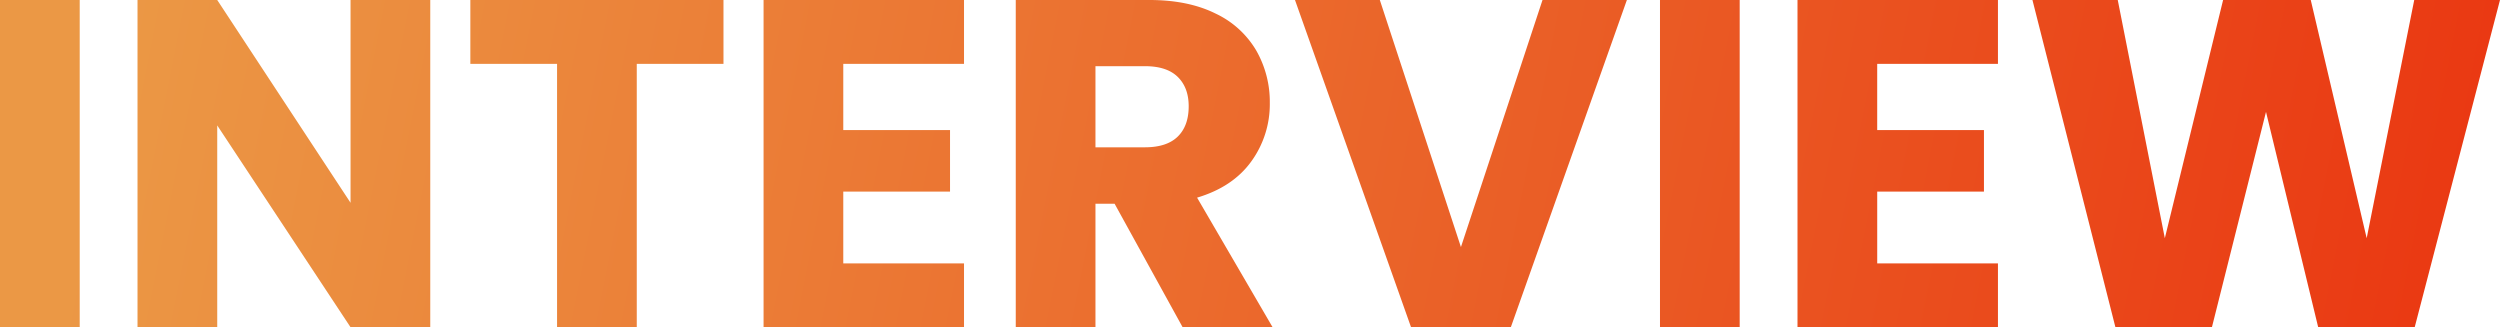 <svg xmlns="http://www.w3.org/2000/svg" xmlns:xlink="http://www.w3.org/1999/xlink" width="1029.696" height="134.784" viewBox="0 0 1029.696 134.784"><defs><linearGradient id="a" x1="0.04" y1="0.423" x2="0.974" y2="0.452" gradientUnits="objectBoundingBox"><stop offset="0" stop-color="#eb9845"/><stop offset="1" stop-color="#ea3611"/></linearGradient></defs><path d="M44.736-134.784V0H11.9V-134.784ZM189.12,0H156.288L101.376-83.136V0H68.544V-134.784h32.832l54.912,83.52v-83.52H189.12ZM309.888-134.784v26.3H274.176V0H241.344V-108.48H205.632v-26.3Zm49.344,26.3v27.264H403.2v25.344H359.232V-26.3H408.96V0H326.4V-134.784h82.56v26.3ZM499.008,0,470.976-50.88H463.1V0H430.272V-134.784h55.1q15.936,0,27.168,5.568a38.354,38.354,0,0,1,16.8,15.264,42.594,42.594,0,0,1,5.568,21.6,40.119,40.119,0,0,1-7.584,24q-7.584,10.56-22.368,14.976L536.064,0ZM463.1-74.112h20.352q9.024,0,13.536-4.416t4.512-12.48q0-7.68-4.512-12.1t-13.536-4.416H463.1Zm218.88-60.672L634.176,0H593.088L545.28-134.784h34.944l33.408,101.76,33.6-101.76Zm46.464,0V0H695.616V-134.784Zm56.64,26.3v27.264h43.968v25.344H785.088V-26.3h49.728V0h-82.56V-134.784h82.56v26.3Zm256.512-26.3L1006.464,0H966.72l-21.5-88.7L922.944,0H883.2L849.024-134.784H884.16l19.392,98.112,24-98.112h36.1l23.04,98.112,19.584-98.112Z" transform="translate(-11.904 134.784)" fill="url(#a)"/></svg>